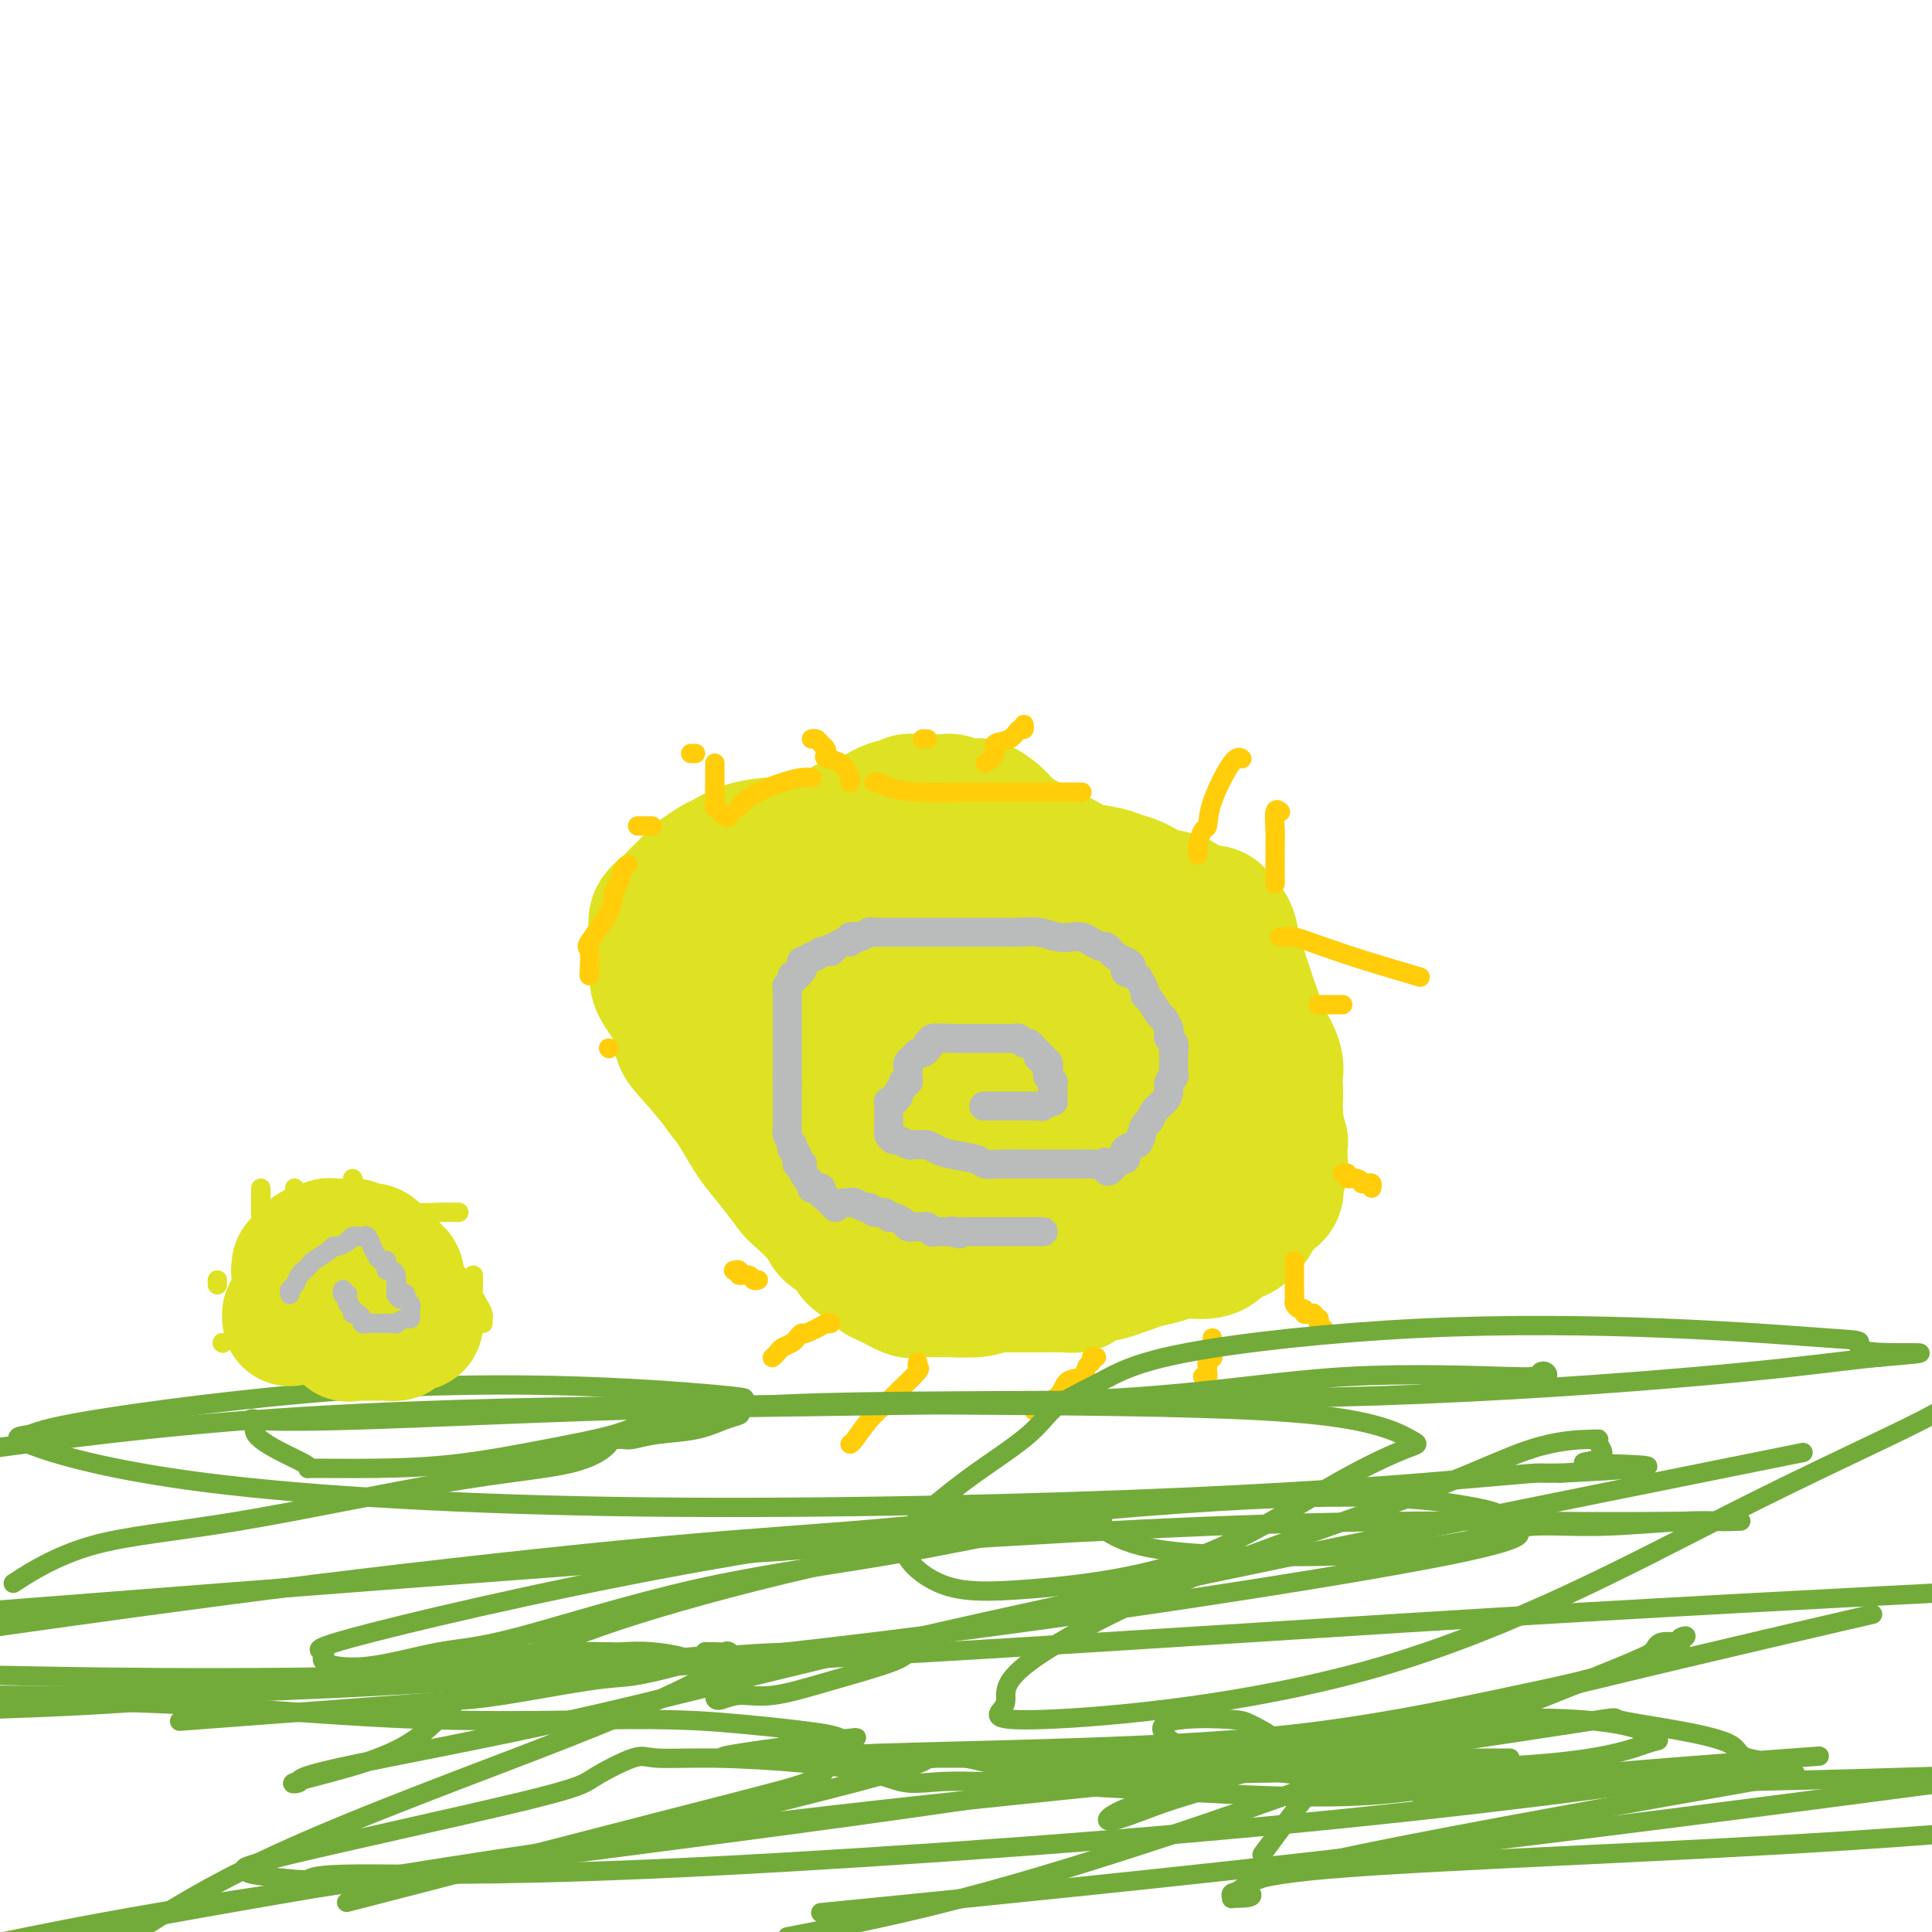 <svg viewBox='0 0 400 400' version='1.1' xmlns='http://www.w3.org/2000/svg' xmlns:xlink='http://www.w3.org/1999/xlink'><g fill='none' stroke='#DEE222' stroke-width='28' stroke-linecap='round' stroke-linejoin='round'><path d='M175,171c-0.029,0.100 -0.057,0.200 1,0c1.057,-0.200 3.200,-0.698 4,-1c0.800,-0.302 0.258,-0.406 1,-1c0.742,-0.594 2.767,-1.676 4,-2c1.233,-0.324 1.672,0.110 2,0c0.328,-0.110 0.544,-0.762 1,-1c0.456,-0.238 1.151,-0.060 2,0c0.849,0.060 1.853,0.002 3,0c1.147,-0.002 2.438,0.051 3,0c0.562,-0.051 0.394,-0.205 1,0c0.606,0.205 1.984,0.768 3,1c1.016,0.232 1.669,0.134 2,0c0.331,-0.134 0.339,-0.303 1,0c0.661,0.303 1.974,1.079 3,2c1.026,0.921 1.766,1.987 3,3c1.234,1.013 2.963,1.973 5,3c2.037,1.027 4.382,2.119 6,3c1.618,0.881 2.508,1.549 4,2c1.492,0.451 3.586,0.684 5,1c1.414,0.316 2.147,0.714 3,1c0.853,0.286 1.825,0.459 3,1c1.175,0.541 2.552,1.451 4,2c1.448,0.549 2.968,0.738 4,1c1.032,0.262 1.576,0.596 2,1c0.424,0.404 0.730,0.878 1,1c0.270,0.122 0.506,-0.108 1,0c0.494,0.108 1.247,0.554 2,1'/><path d='M249,189c4.288,1.276 2.507,-0.034 2,0c-0.507,0.034 0.259,1.412 1,2c0.741,0.588 1.455,0.387 2,1c0.545,0.613 0.920,2.040 1,3c0.080,0.960 -0.133,1.453 0,2c0.133,0.547 0.614,1.148 1,2c0.386,0.852 0.677,1.956 1,3c0.323,1.044 0.678,2.027 1,3c0.322,0.973 0.612,1.937 1,3c0.388,1.063 0.874,2.224 1,3c0.126,0.776 -0.107,1.166 0,2c0.107,0.834 0.554,2.113 1,3c0.446,0.887 0.890,1.382 1,2c0.110,0.618 -0.114,1.357 0,2c0.114,0.643 0.567,1.188 1,2c0.433,0.812 0.847,1.890 1,3c0.153,1.110 0.045,2.252 0,3c-0.045,0.748 -0.026,1.101 0,2c0.026,0.899 0.060,2.342 0,3c-0.060,0.658 -0.212,0.529 0,1c0.212,0.471 0.790,1.540 1,2c0.210,0.460 0.052,0.310 0,1c-0.052,0.690 0.003,2.219 0,3c-0.003,0.781 -0.064,0.814 0,1c0.064,0.186 0.252,0.525 0,1c-0.252,0.475 -0.945,1.086 -1,2c-0.055,0.914 0.530,2.132 0,3c-0.530,0.868 -2.173,1.387 -3,2c-0.827,0.613 -0.838,1.319 -1,2c-0.162,0.681 -0.475,1.337 -1,2c-0.525,0.663 -1.263,1.331 -2,2'/><path d='M257,255c-1.445,1.150 -1.558,0.024 -2,0c-0.442,-0.024 -1.213,1.054 -2,2c-0.787,0.946 -1.589,1.759 -3,2c-1.411,0.241 -3.432,-0.089 -5,0c-1.568,0.089 -2.684,0.599 -4,1c-1.316,0.401 -2.834,0.695 -4,1c-1.166,0.305 -1.981,0.621 -3,1c-1.019,0.379 -2.242,0.823 -4,1c-1.758,0.177 -4.053,0.089 -6,0c-1.947,-0.089 -3.548,-0.178 -5,0c-1.452,0.178 -2.756,0.622 -4,1c-1.244,0.378 -2.428,0.690 -4,1c-1.572,0.310 -3.531,0.618 -5,1c-1.469,0.382 -2.446,0.836 -4,1c-1.554,0.164 -3.684,0.037 -5,0c-1.316,-0.037 -1.819,0.016 -3,0c-1.181,-0.016 -3.039,-0.102 -4,0c-0.961,0.102 -1.024,0.390 -2,0c-0.976,-0.390 -2.865,-1.459 -4,-2c-1.135,-0.541 -1.516,-0.553 -2,-1c-0.484,-0.447 -1.072,-1.329 -2,-2c-0.928,-0.671 -2.196,-1.132 -3,-2c-0.804,-0.868 -1.145,-2.142 -2,-3c-0.855,-0.858 -2.223,-1.298 -3,-2c-0.777,-0.702 -0.964,-1.665 -2,-3c-1.036,-1.335 -2.920,-3.041 -4,-4c-1.080,-0.959 -1.356,-1.171 -2,-2c-0.644,-0.829 -1.657,-2.274 -3,-4c-1.343,-1.726 -3.015,-3.734 -4,-5c-0.985,-1.266 -1.281,-1.790 -2,-3c-0.719,-1.210 -1.859,-3.105 -3,-5'/><path d='M152,229c-4.291,-5.386 -2.519,-3.351 -3,-4c-0.481,-0.649 -3.215,-3.983 -5,-6c-1.785,-2.017 -2.622,-2.719 -3,-4c-0.378,-1.281 -0.298,-3.142 -1,-5c-0.702,-1.858 -2.188,-3.712 -3,-5c-0.812,-1.288 -0.951,-2.011 -1,-3c-0.049,-0.989 -0.006,-2.243 0,-3c0.006,-0.757 -0.023,-1.015 0,-2c0.023,-0.985 0.098,-2.695 0,-4c-0.098,-1.305 -0.369,-2.204 0,-3c0.369,-0.796 1.377,-1.488 2,-2c0.623,-0.512 0.862,-0.843 2,-2c1.138,-1.157 3.177,-3.140 4,-4c0.823,-0.860 0.430,-0.598 1,-1c0.570,-0.402 2.104,-1.467 3,-2c0.896,-0.533 1.155,-0.534 2,-1c0.845,-0.466 2.275,-1.395 4,-2c1.725,-0.605 3.746,-0.884 5,-1c1.254,-0.116 1.741,-0.070 3,0c1.259,0.070 3.290,0.162 5,0c1.710,-0.162 3.101,-0.579 4,-1c0.899,-0.421 1.308,-0.847 2,-1c0.692,-0.153 1.667,-0.034 3,0c1.333,0.034 3.026,-0.019 4,0c0.974,0.019 1.231,0.109 4,0c2.769,-0.109 8.049,-0.415 11,0c2.951,0.415 3.572,1.553 5,2c1.428,0.447 3.661,0.202 6,1c2.339,0.798 4.784,2.638 7,4c2.216,1.362 4.205,2.246 6,3c1.795,0.754 3.398,1.377 5,2'/><path d='M224,185c5.231,2.261 3.808,1.915 4,2c0.192,0.085 1.998,0.603 3,1c1.002,0.397 1.199,0.673 2,1c0.801,0.327 2.207,0.705 3,1c0.793,0.295 0.974,0.505 2,1c1.026,0.495 2.896,1.273 4,2c1.104,0.727 1.441,1.403 2,2c0.559,0.597 1.341,1.116 2,2c0.659,0.884 1.196,2.134 2,3c0.804,0.866 1.877,1.348 3,2c1.123,0.652 2.298,1.476 3,2c0.702,0.524 0.933,0.749 1,1c0.067,0.251 -0.029,0.527 0,1c0.029,0.473 0.183,1.144 1,2c0.817,0.856 2.296,1.896 3,3c0.704,1.104 0.634,2.273 1,3c0.366,0.727 1.170,1.011 2,2c0.830,0.989 1.687,2.684 2,4c0.313,1.316 0.084,2.252 0,3c-0.084,0.748 -0.021,1.306 0,2c0.021,0.694 -0.000,1.523 0,2c0.000,0.477 0.021,0.603 0,1c-0.021,0.397 -0.084,1.065 0,2c0.084,0.935 0.314,2.136 0,3c-0.314,0.864 -1.171,1.389 -2,2c-0.829,0.611 -1.628,1.307 -2,2c-0.372,0.693 -0.315,1.382 -1,2c-0.685,0.618 -2.111,1.166 -3,2c-0.889,0.834 -1.239,1.955 -2,3c-0.761,1.045 -1.932,2.013 -3,3c-1.068,0.987 -2.034,1.994 -3,3'/><path d='M248,250c-2.898,2.804 -2.141,1.314 -2,1c0.141,-0.314 -0.332,0.550 -1,1c-0.668,0.450 -1.531,0.488 -2,1c-0.469,0.512 -0.544,1.499 -1,2c-0.456,0.501 -1.291,0.514 -2,1c-0.709,0.486 -1.290,1.443 -2,2c-0.710,0.557 -1.547,0.712 -2,1c-0.453,0.288 -0.521,0.707 -1,1c-0.479,0.293 -1.370,0.461 -2,1c-0.630,0.539 -1.000,1.451 -2,2c-1.000,0.549 -2.629,0.736 -4,1c-1.371,0.264 -2.485,0.607 -3,1c-0.515,0.393 -0.433,0.837 -1,1c-0.567,0.163 -1.783,0.044 -3,0c-1.217,-0.044 -2.435,-0.012 -4,0c-1.565,0.012 -3.476,0.004 -5,0c-1.524,-0.004 -2.661,-0.004 -4,0c-1.339,0.004 -2.879,0.013 -4,0c-1.121,-0.013 -1.822,-0.047 -3,0c-1.178,0.047 -2.832,0.173 -4,0c-1.168,-0.173 -1.850,-0.647 -3,-1c-1.150,-0.353 -2.767,-0.585 -4,-1c-1.233,-0.415 -2.082,-1.014 -3,-2c-0.918,-0.986 -1.904,-2.360 -3,-3c-1.096,-0.640 -2.304,-0.545 -3,-1c-0.696,-0.455 -0.882,-1.459 -1,-2c-0.118,-0.541 -0.167,-0.620 -1,-1c-0.833,-0.380 -2.450,-1.061 -3,-2c-0.550,-0.939 -0.033,-2.138 0,-3c0.033,-0.862 -0.419,-1.389 -1,-2c-0.581,-0.611 -1.290,-1.305 -2,-2'/><path d='M172,246c-1.380,-2.611 -0.830,-3.140 -1,-4c-0.170,-0.860 -1.061,-2.053 -2,-3c-0.939,-0.947 -1.927,-1.650 -3,-3c-1.073,-1.350 -2.231,-3.346 -3,-5c-0.769,-1.654 -1.147,-2.964 -2,-4c-0.853,-1.036 -2.179,-1.796 -3,-3c-0.821,-1.204 -1.137,-2.850 -2,-4c-0.863,-1.150 -2.273,-1.804 -3,-3c-0.727,-1.196 -0.769,-2.935 -1,-4c-0.231,-1.065 -0.650,-1.455 -1,-2c-0.350,-0.545 -0.633,-1.244 -1,-2c-0.367,-0.756 -0.820,-1.569 -1,-2c-0.180,-0.431 -0.088,-0.479 0,-1c0.088,-0.521 0.170,-1.515 0,-2c-0.170,-0.485 -0.593,-0.459 0,-1c0.593,-0.541 2.203,-1.647 3,-2c0.797,-0.353 0.783,0.049 1,0c0.217,-0.049 0.666,-0.549 1,-1c0.334,-0.451 0.551,-0.853 1,-1c0.449,-0.147 1.128,-0.039 2,0c0.872,0.039 1.937,0.011 3,0c1.063,-0.011 2.124,-0.003 3,0c0.876,0.003 1.567,0.000 2,0c0.433,-0.000 0.609,0.002 1,0c0.391,-0.002 0.997,-0.007 2,0c1.003,0.007 2.404,0.026 3,0c0.596,-0.026 0.389,-0.098 2,0c1.611,0.098 5.040,0.367 7,1c1.960,0.633 2.451,1.632 3,2c0.549,0.368 1.157,0.105 2,0c0.843,-0.105 1.922,-0.053 3,0'/><path d='M188,202c5.354,0.458 2.240,0.101 2,0c-0.240,-0.101 2.393,0.052 4,0c1.607,-0.052 2.189,-0.311 4,0c1.811,0.311 4.850,1.192 7,2c2.150,0.808 3.411,1.543 6,2c2.589,0.457 6.505,0.634 9,1c2.495,0.366 3.567,0.919 4,1c0.433,0.081 0.227,-0.311 1,0c0.773,0.311 2.525,1.326 4,2c1.475,0.674 2.671,1.007 4,1c1.329,-0.007 2.790,-0.354 4,0c1.210,0.354 2.171,1.408 3,2c0.829,0.592 1.528,0.723 2,1c0.472,0.277 0.717,0.699 1,1c0.283,0.301 0.604,0.480 1,1c0.396,0.520 0.865,1.379 1,2c0.135,0.621 -0.065,1.003 0,2c0.065,0.997 0.397,2.610 0,4c-0.397,1.390 -1.521,2.558 -2,3c-0.479,0.442 -0.311,0.160 -1,1c-0.689,0.840 -2.234,2.802 -3,4c-0.766,1.198 -0.754,1.630 -1,2c-0.246,0.370 -0.751,0.676 -1,1c-0.249,0.324 -0.241,0.665 -1,1c-0.759,0.335 -2.284,0.664 -3,1c-0.716,0.336 -0.621,0.678 -1,1c-0.379,0.322 -1.231,0.622 -2,1c-0.769,0.378 -1.453,0.833 -2,1c-0.547,0.167 -0.955,0.045 -2,0c-1.045,-0.045 -2.727,-0.013 -4,0c-1.273,0.013 -2.136,0.006 -3,0'/><path d='M219,240c-3.742,0.775 -4.098,0.211 -5,0c-0.902,-0.211 -2.349,-0.071 -4,0c-1.651,0.071 -3.505,0.071 -5,0c-1.495,-0.071 -2.631,-0.215 -4,0c-1.369,0.215 -2.972,0.788 -4,1c-1.028,0.212 -1.483,0.061 -2,0c-0.517,-0.061 -1.097,-0.033 -2,0c-0.903,0.033 -2.129,0.070 -3,0c-0.871,-0.070 -1.386,-0.247 -2,-1c-0.614,-0.753 -1.326,-2.083 -2,-3c-0.674,-0.917 -1.309,-1.423 -2,-2c-0.691,-0.577 -1.438,-1.227 -2,-2c-0.562,-0.773 -0.939,-1.671 -1,-2c-0.061,-0.329 0.195,-0.089 0,-1c-0.195,-0.911 -0.840,-2.972 -1,-4c-0.160,-1.028 0.165,-1.024 0,-2c-0.165,-0.976 -0.819,-2.934 -1,-4c-0.181,-1.066 0.110,-1.240 0,-2c-0.110,-0.760 -0.622,-2.104 -1,-3c-0.378,-0.896 -0.624,-1.343 -1,-2c-0.376,-0.657 -0.883,-1.523 -1,-2c-0.117,-0.477 0.155,-0.565 0,-1c-0.155,-0.435 -0.739,-1.215 0,-2c0.739,-0.785 2.799,-1.573 4,-2c1.201,-0.427 1.544,-0.493 2,-1c0.456,-0.507 1.027,-1.456 2,-2c0.973,-0.544 2.349,-0.682 3,-1c0.651,-0.318 0.577,-0.817 1,-1c0.423,-0.183 1.345,-0.049 3,0c1.655,0.049 4.044,0.014 6,0c1.956,-0.014 3.478,-0.007 5,0'/><path d='M202,201c2.893,0.068 2.624,0.739 3,1c0.376,0.261 1.396,0.114 2,0c0.604,-0.114 0.791,-0.193 1,0c0.209,0.193 0.440,0.660 1,1c0.560,0.340 1.448,0.555 2,1c0.552,0.445 0.767,1.121 1,2c0.233,0.879 0.483,1.962 1,4c0.517,2.038 1.301,5.033 2,7c0.699,1.967 1.312,2.908 2,4c0.688,1.092 1.451,2.335 2,3c0.549,0.665 0.883,0.751 1,1c0.117,0.249 0.018,0.660 0,1c-0.018,0.340 0.044,0.610 0,1c-0.044,0.390 -0.194,0.901 0,1c0.194,0.099 0.733,-0.214 1,0c0.267,0.214 0.261,0.955 0,1c-0.261,0.045 -0.776,-0.607 -1,-1c-0.224,-0.393 -0.157,-0.527 -1,-1c-0.843,-0.473 -2.598,-1.286 -4,-2c-1.402,-0.714 -2.453,-1.329 -4,-2c-1.547,-0.671 -3.589,-1.399 -6,-2c-2.411,-0.601 -5.189,-1.074 -8,-2c-2.811,-0.926 -5.654,-2.303 -8,-3c-2.346,-0.697 -4.196,-0.713 -5,-1c-0.804,-0.287 -0.563,-0.847 -1,-1c-0.437,-0.153 -1.554,0.099 -2,0c-0.446,-0.099 -0.223,-0.550 0,-1'/><path d='M181,213c-6.260,-2.326 -2.409,-1.142 -1,-1c1.409,0.142 0.377,-0.759 0,-1c-0.377,-0.241 -0.098,0.178 0,0c0.098,-0.178 0.015,-0.952 0,-2c-0.015,-1.048 0.038,-2.371 1,-3c0.962,-0.629 2.834,-0.564 4,-1c1.166,-0.436 1.625,-1.372 2,-2c0.375,-0.628 0.665,-0.947 1,-1c0.335,-0.053 0.716,0.158 1,0c0.284,-0.158 0.471,-0.687 1,-1c0.529,-0.313 1.399,-0.409 2,-1c0.601,-0.591 0.934,-1.675 1,-2c0.066,-0.325 -0.134,0.109 0,0c0.134,-0.109 0.602,-0.761 1,-1c0.398,-0.239 0.726,-0.064 1,0c0.274,0.064 0.492,0.017 1,0c0.508,-0.017 1.304,-0.004 2,0c0.696,0.004 1.291,-0.000 2,0c0.709,0.000 1.531,0.006 2,0c0.469,-0.006 0.584,-0.022 1,0c0.416,0.022 1.135,0.082 2,0c0.865,-0.082 1.878,-0.305 3,0c1.122,0.305 2.353,1.139 3,2c0.647,0.861 0.708,1.749 1,2c0.292,0.251 0.813,-0.137 1,0c0.187,0.137 0.041,0.797 0,1c-0.041,0.203 0.025,-0.051 0,0c-0.025,0.051 -0.141,0.405 0,1c0.141,0.595 0.538,1.429 0,2c-0.538,0.571 -2.011,0.877 -4,1c-1.989,0.123 -4.495,0.061 -7,0'/><path d='M202,206c-3.307,0.125 -6.075,-0.061 -9,0c-2.925,0.061 -6.008,0.370 -9,0c-2.992,-0.370 -5.894,-1.420 -8,-2c-2.106,-0.580 -3.414,-0.691 -5,-1c-1.586,-0.309 -3.448,-0.815 -5,-1c-1.552,-0.185 -2.793,-0.050 -4,0c-1.207,0.050 -2.379,0.014 -3,0c-0.621,-0.014 -0.692,-0.005 -1,0c-0.308,0.005 -0.852,0.005 -1,0c-0.148,-0.005 0.100,-0.016 0,0c-0.100,0.016 -0.549,0.060 -1,0c-0.451,-0.060 -0.906,-0.224 -1,0c-0.094,0.224 0.171,0.834 0,1c-0.171,0.166 -0.778,-0.114 -1,0c-0.222,0.114 -0.060,0.621 0,1c0.060,0.379 0.019,0.629 0,1c-0.019,0.371 -0.015,0.862 0,1c0.015,0.138 0.042,-0.077 0,0c-0.042,0.077 -0.151,0.445 0,1c0.151,0.555 0.562,1.298 1,2c0.438,0.702 0.902,1.365 1,2c0.098,0.635 -0.170,1.242 0,2c0.170,0.758 0.776,1.666 1,2c0.224,0.334 0.064,0.096 0,0c-0.064,-0.096 -0.032,-0.048 0,0'/></g>
<g fill='none' stroke='#BABBBB' stroke-width='6' stroke-linecap='round' stroke-linejoin='round'><path d='M173,250c-0.726,-0.762 -1.452,-1.524 -2,-2c-0.548,-0.476 -0.917,-0.667 -1,-1c-0.083,-0.333 0.118,-0.809 0,-1c-0.118,-0.191 -0.557,-0.096 -1,0c-0.443,0.096 -0.889,0.194 -1,0c-0.111,-0.194 0.115,-0.679 0,-1c-0.115,-0.321 -0.571,-0.476 -1,-1c-0.429,-0.524 -0.832,-1.415 -1,-2c-0.168,-0.585 -0.101,-0.863 0,-1c0.101,-0.137 0.237,-0.132 0,0c-0.237,0.132 -0.847,0.391 -1,0c-0.153,-0.391 0.151,-1.432 0,-2c-0.151,-0.568 -0.759,-0.663 -1,-1c-0.241,-0.337 -0.117,-0.918 0,-1c0.117,-0.082 0.228,0.333 0,0c-0.228,-0.333 -0.793,-1.416 -1,-2c-0.207,-0.584 -0.055,-0.670 0,-1c0.055,-0.330 0.015,-0.903 0,-1c-0.015,-0.097 -0.004,0.283 0,0c0.004,-0.283 0.001,-1.228 0,-2c-0.001,-0.772 -0.000,-1.372 0,-2c0.000,-0.628 0.000,-1.284 0,-2c-0.000,-0.716 -0.000,-1.490 0,-2c0.000,-0.510 0.000,-0.755 0,-1'/><path d='M163,224c-0.155,-2.340 -0.041,-1.189 0,-1c0.041,0.189 0.011,-0.583 0,-1c-0.011,-0.417 -0.003,-0.480 0,-1c0.003,-0.520 0.001,-1.498 0,-2c-0.001,-0.502 -0.000,-0.529 0,-1c0.000,-0.471 0.000,-1.387 0,-2c-0.000,-0.613 -0.000,-0.924 0,-1c0.000,-0.076 0.000,0.082 0,0c-0.000,-0.082 0.000,-0.403 0,-1c-0.000,-0.597 -0.000,-1.469 0,-2c0.000,-0.531 0.000,-0.720 0,-1c-0.000,-0.280 -0.000,-0.653 0,-1c0.000,-0.347 0.000,-0.670 0,-1c-0.000,-0.330 -0.001,-0.666 0,-1c0.001,-0.334 0.004,-0.667 0,-1c-0.004,-0.333 -0.016,-0.667 0,-1c0.016,-0.333 0.061,-0.664 0,-1c-0.061,-0.336 -0.228,-0.678 0,-1c0.228,-0.322 0.849,-0.625 1,-1c0.151,-0.375 -0.170,-0.821 0,-1c0.170,-0.179 0.829,-0.090 1,0c0.171,0.090 -0.147,0.183 0,0c0.147,-0.183 0.760,-0.642 1,-1c0.240,-0.358 0.106,-0.617 0,-1c-0.106,-0.383 -0.183,-0.891 0,-1c0.183,-0.109 0.626,0.181 1,0c0.374,-0.181 0.677,-0.832 1,-1c0.323,-0.168 0.664,0.147 1,0c0.336,-0.147 0.667,-0.756 1,-1c0.333,-0.244 0.666,-0.122 1,0'/><path d='M171,197c1.431,-1.349 1.010,-0.222 1,0c-0.010,0.222 0.393,-0.463 1,-1c0.607,-0.537 1.418,-0.928 2,-1c0.582,-0.072 0.934,0.173 1,0c0.066,-0.173 -0.156,-0.764 0,-1c0.156,-0.236 0.689,-0.116 1,0c0.311,0.116 0.401,0.227 1,0c0.599,-0.227 1.707,-0.793 2,-1c0.293,-0.207 -0.231,-0.055 0,0c0.231,0.055 1.216,0.015 2,0c0.784,-0.015 1.366,-0.004 2,0c0.634,0.004 1.318,0.001 2,0c0.682,-0.001 1.361,-0.000 2,0c0.639,0.000 1.236,0.000 2,0c0.764,-0.000 1.693,0.000 3,0c1.307,-0.000 2.993,-0.000 4,0c1.007,0.000 1.336,0.000 2,0c0.664,-0.000 1.664,-0.001 3,0c1.336,0.001 3.008,0.004 4,0c0.992,-0.004 1.305,-0.015 2,0c0.695,0.015 1.772,0.056 3,0c1.228,-0.056 2.608,-0.208 4,0c1.392,0.208 2.796,0.778 4,1c1.204,0.222 2.206,0.097 3,0c0.794,-0.097 1.379,-0.167 2,0c0.621,0.167 1.279,0.569 2,1c0.721,0.431 1.505,0.889 2,1c0.495,0.111 0.700,-0.125 1,0c0.300,0.125 0.696,0.611 1,1c0.304,0.389 0.515,0.683 1,1c0.485,0.317 1.242,0.659 2,1'/><path d='M233,199c2.675,1.329 0.362,1.652 0,2c-0.362,0.348 1.225,0.721 2,1c0.775,0.279 0.736,0.464 1,1c0.264,0.536 0.830,1.424 1,2c0.170,0.576 -0.056,0.841 0,1c0.056,0.159 0.393,0.214 1,1c0.607,0.786 1.482,2.305 2,3c0.518,0.695 0.678,0.566 1,1c0.322,0.434 0.804,1.429 1,2c0.196,0.571 0.105,0.717 0,1c-0.105,0.283 -0.224,0.702 0,1c0.224,0.298 0.792,0.474 1,1c0.208,0.526 0.055,1.401 0,2c-0.055,0.599 -0.014,0.920 0,1c0.014,0.080 -0.000,-0.081 0,0c0.000,0.081 0.015,0.406 0,1c-0.015,0.594 -0.058,1.458 0,2c0.058,0.542 0.219,0.764 0,1c-0.219,0.236 -0.818,0.487 -1,1c-0.182,0.513 0.054,1.287 0,2c-0.054,0.713 -0.396,1.364 -1,2c-0.604,0.636 -1.470,1.255 -2,2c-0.530,0.745 -0.724,1.614 -1,2c-0.276,0.386 -0.634,0.288 -1,1c-0.366,0.712 -0.738,2.233 -1,3c-0.262,0.767 -0.413,0.779 -1,1c-0.587,0.221 -1.610,0.650 -2,1c-0.390,0.350 -0.146,0.619 0,1c0.146,0.381 0.193,0.872 0,1c-0.193,0.128 -0.627,-0.106 -1,0c-0.373,0.106 -0.687,0.553 -1,1'/><path d='M231,241c-2.273,2.939 -1.955,0.788 -2,0c-0.045,-0.788 -0.451,-0.211 -1,0c-0.549,0.211 -1.240,0.057 -2,0c-0.760,-0.057 -1.588,-0.015 -2,0c-0.412,0.015 -0.406,0.004 -1,0c-0.594,-0.004 -1.788,-0.000 -3,0c-1.212,0.000 -2.443,-0.003 -4,0c-1.557,0.003 -3.439,0.012 -5,0c-1.561,-0.012 -2.802,-0.044 -4,0c-1.198,0.044 -2.352,0.166 -3,0c-0.648,-0.166 -0.789,-0.619 -2,-1c-1.211,-0.381 -3.490,-0.691 -5,-1c-1.510,-0.309 -2.250,-0.619 -3,-1c-0.750,-0.381 -1.509,-0.833 -2,-1c-0.491,-0.167 -0.713,-0.049 -1,0c-0.287,0.049 -0.640,0.028 -1,0c-0.360,-0.028 -0.727,-0.063 -1,0c-0.273,0.063 -0.451,0.224 -1,0c-0.549,-0.224 -1.468,-0.833 -2,-1c-0.532,-0.167 -0.679,0.110 -1,0c-0.321,-0.110 -0.818,-0.606 -1,-1c-0.182,-0.394 -0.048,-0.686 0,-1c0.048,-0.314 0.012,-0.648 0,-1c-0.012,-0.352 -0.000,-0.720 0,-1c0.000,-0.280 -0.011,-0.470 0,-1c0.011,-0.530 0.044,-1.400 0,-2c-0.044,-0.600 -0.166,-0.931 0,-1c0.166,-0.069 0.619,0.123 1,0c0.381,-0.123 0.691,-0.562 1,-1'/><path d='M186,227c0.244,-1.111 -0.145,-0.889 0,-1c0.145,-0.111 0.823,-0.554 1,-1c0.177,-0.446 -0.149,-0.893 0,-1c0.149,-0.107 0.771,0.126 1,0c0.229,-0.126 0.065,-0.612 0,-1c-0.065,-0.388 -0.032,-0.677 0,-1c0.032,-0.323 0.064,-0.679 0,-1c-0.064,-0.321 -0.225,-0.607 0,-1c0.225,-0.393 0.835,-0.893 1,-1c0.165,-0.107 -0.115,0.177 0,0c0.115,-0.177 0.624,-0.817 1,-1c0.376,-0.183 0.619,0.091 1,0c0.381,-0.091 0.901,-0.546 1,-1c0.099,-0.454 -0.223,-0.906 0,-1c0.223,-0.094 0.991,0.171 1,0c0.009,-0.171 -0.740,-0.778 0,-1c0.740,-0.222 2.971,-0.060 4,0c1.029,0.060 0.856,0.016 1,0c0.144,-0.016 0.604,-0.004 1,0c0.396,0.004 0.730,0.001 1,0c0.270,-0.001 0.478,-0.000 1,0c0.522,0.000 1.358,0.000 2,0c0.642,-0.000 1.089,-0.001 2,0c0.911,0.001 2.286,0.004 3,0c0.714,-0.004 0.769,-0.016 1,0c0.231,0.016 0.639,0.060 1,0c0.361,-0.060 0.674,-0.223 1,0c0.326,0.223 0.665,0.833 1,1c0.335,0.167 0.667,-0.109 1,0c0.333,0.109 0.667,0.603 1,1c0.333,0.397 0.667,0.699 1,1'/><path d='M215,218c0.554,0.709 -0.062,0.981 0,1c0.062,0.019 0.800,-0.217 1,0c0.200,0.217 -0.139,0.885 0,1c0.139,0.115 0.755,-0.324 1,0c0.245,0.324 0.118,1.410 0,2c-0.118,0.590 -0.228,0.683 0,1c0.228,0.317 0.793,0.858 1,1c0.207,0.142 0.055,-0.116 0,0c-0.055,0.116 -0.014,0.606 0,1c0.014,0.394 0.001,0.693 0,1c-0.001,0.307 0.011,0.622 0,1c-0.011,0.378 -0.044,0.819 0,1c0.044,0.181 0.166,0.101 0,0c-0.166,-0.101 -0.621,-0.223 -1,0c-0.379,0.223 -0.682,0.792 -1,1c-0.318,0.208 -0.652,0.056 -1,0c-0.348,-0.056 -0.709,-0.015 -1,0c-0.291,0.015 -0.511,0.004 -1,0c-0.489,-0.004 -1.245,-0.001 -2,0c-0.755,0.001 -1.508,0.000 -2,0c-0.492,-0.000 -0.723,-0.000 -1,0c-0.277,0.000 -0.600,0.000 -1,0c-0.400,-0.000 -0.877,-0.000 -1,0c-0.123,0.000 0.108,0.000 0,0c-0.108,-0.000 -0.554,-0.000 -1,0'/><path d='M205,229c-1.933,0.000 -1.267,-0.000 -1,0c0.267,0.000 0.133,0.000 0,0'/><path d='M175,249c-0.097,-0.009 -0.195,-0.018 0,0c0.195,0.018 0.681,0.061 1,0c0.319,-0.061 0.470,-0.228 1,0c0.530,0.228 1.437,0.850 2,1c0.563,0.150 0.780,-0.171 1,0c0.220,0.171 0.444,0.833 1,1c0.556,0.167 1.445,-0.162 2,0c0.555,0.162 0.778,0.814 1,1c0.222,0.186 0.445,-0.093 1,0c0.555,0.093 1.444,0.560 2,1c0.556,0.440 0.780,0.854 1,1c0.220,0.146 0.436,0.025 1,0c0.564,-0.025 1.475,0.046 2,0c0.525,-0.046 0.666,-0.208 1,0c0.334,0.208 0.863,0.788 1,1c0.137,0.212 -0.118,0.057 0,0c0.118,-0.057 0.609,-0.015 1,0c0.391,0.015 0.682,0.004 1,0c0.318,-0.004 0.662,-0.001 1,0c0.338,0.001 0.669,0.001 1,0'/><path d='M197,255c3.355,0.928 0.744,0.249 0,0c-0.744,-0.249 0.379,-0.067 1,0c0.621,0.067 0.739,0.018 1,0c0.261,-0.018 0.664,-0.005 1,0c0.336,0.005 0.606,0.001 1,0c0.394,-0.001 0.913,-0.000 1,0c0.087,0.000 -0.257,0.000 0,0c0.257,-0.000 1.115,-0.000 2,0c0.885,0.000 1.795,0.000 2,0c0.205,-0.000 -0.296,-0.000 0,0c0.296,0.000 1.389,0.000 2,0c0.611,-0.000 0.741,-0.000 1,0c0.259,0.000 0.647,0.000 1,0c0.353,-0.000 0.672,-0.000 1,0c0.328,0.000 0.666,0.000 1,0c0.334,-0.000 0.664,-0.000 1,0c0.336,0.000 0.678,0.000 1,0c0.322,-0.000 0.625,-0.000 1,0c0.375,0.000 0.821,0.000 1,0c0.179,-0.000 0.089,-0.000 0,0'/></g>
<g fill='none' stroke='#FFCD0A' stroke-width='4' stroke-linecap='round' stroke-linejoin='round'><path d='M126,217c0.000,0.000 0.100,0.100 0.1,0.1'/><path d='M122,202c-0.031,0.010 -0.062,0.021 0,-1c0.062,-1.021 0.216,-3.073 0,-4c-0.216,-0.927 -0.801,-0.728 0,-2c0.801,-1.272 2.989,-4.015 4,-6c1.011,-1.985 0.846,-3.211 1,-4c0.154,-0.789 0.629,-1.139 1,-2c0.371,-0.861 0.638,-2.232 1,-3c0.362,-0.768 0.818,-0.934 1,-1c0.182,-0.066 0.091,-0.033 0,0'/><path d='M135,171c-0.339,0.000 -0.679,0.000 -1,0c-0.321,0.000 -0.625,0.000 -1,0c-0.375,-0.000 -0.821,0.000 -1,0c-0.179,0.000 -0.089,0.000 0,0'/><path d='M153,167c-0.055,0.067 -0.111,0.133 0,0c0.111,-0.133 0.387,-0.467 1,-1c0.613,-0.533 1.562,-1.267 3,-2c1.438,-0.733 3.365,-1.464 5,-2c1.635,-0.536 2.979,-0.875 4,-1c1.021,-0.125 1.720,-0.036 2,0c0.280,0.036 0.140,0.018 0,0'/><path d='M144,156c-0.417,0.000 -0.833,0.000 -1,0c-0.167,0.000 -0.083,0.000 0,0'/><path d='M176,162c0.136,-0.107 0.272,-0.214 0,-1c-0.272,-0.786 -0.952,-2.252 -2,-3c-1.048,-0.748 -2.466,-0.779 -3,-1c-0.534,-0.221 -0.185,-0.634 0,-1c0.185,-0.366 0.207,-0.687 0,-1c-0.207,-0.313 -0.643,-0.620 -1,-1c-0.357,-0.380 -0.635,-0.833 -1,-1c-0.365,-0.167 -0.819,-0.048 -1,0c-0.181,0.048 -0.091,0.024 0,0'/><path d='M148,158c0.000,0.753 0.001,1.506 0,2c-0.001,0.494 -0.002,0.729 0,1c0.002,0.271 0.007,0.578 0,1c-0.007,0.422 -0.026,0.961 0,2c0.026,1.039 0.098,2.580 0,3c-0.098,0.420 -0.367,-0.279 0,0c0.367,0.279 1.368,1.537 2,2c0.632,0.463 0.895,0.132 1,0c0.105,-0.132 0.053,-0.066 0,0'/><path d='M204,158c0.922,-0.632 1.844,-1.265 2,-2c0.156,-0.735 -0.456,-1.574 0,-2c0.456,-0.426 1.978,-0.440 3,-1c1.022,-0.560 1.542,-1.666 2,-2c0.458,-0.334 0.854,0.102 1,0c0.146,-0.102 0.042,-0.744 0,-1c-0.042,-0.256 -0.021,-0.128 0,0'/><path d='M224,164c-0.726,-0.000 -1.452,-0.000 -2,0c-0.548,0.000 -0.918,0.001 -2,0c-1.082,-0.001 -2.878,-0.003 -5,0c-2.122,0.003 -4.571,0.011 -7,0c-2.429,-0.011 -4.837,-0.041 -8,0c-3.163,0.041 -7.082,0.155 -10,0c-2.918,-0.155 -4.834,-0.578 -6,-1c-1.166,-0.422 -1.583,-0.845 -2,-1c-0.417,-0.155 -0.833,-0.044 -1,0c-0.167,0.044 -0.083,0.022 0,0'/><path d='M192,153c-0.417,0.000 -0.833,0.000 -1,0c-0.167,0.000 -0.083,0.000 0,0'/><path d='M248,177c0.022,-0.399 0.045,-0.797 0,-1c-0.045,-0.203 -0.157,-0.209 0,-1c0.157,-0.791 0.582,-2.366 1,-3c0.418,-0.634 0.830,-0.327 1,-1c0.170,-0.673 0.097,-2.325 1,-5c0.903,-2.675 2.782,-6.374 4,-8c1.218,-1.626 1.777,-1.179 2,-1c0.223,0.179 0.112,0.089 0,0'/><path d='M265,194c0.326,0.043 0.653,0.085 1,0c0.347,-0.085 0.715,-0.299 2,0c1.285,0.299 3.489,1.111 6,2c2.511,0.889 5.330,1.855 9,3c3.670,1.145 8.191,2.470 10,3c1.809,0.530 0.904,0.265 0,0'/><path d='M273,208c-0.089,0.000 -0.177,0.000 0,0c0.177,0.000 0.621,-0.000 1,0c0.379,0.000 0.694,0.000 1,0c0.306,0.000 0.604,-0.000 1,0c0.396,0.000 0.890,0.000 1,0c0.110,-0.000 -0.163,0.000 0,0c0.163,0.000 0.761,0.000 1,0c0.239,0.000 0.120,0.000 0,0'/><path d='M264,183c-0.001,-0.045 -0.001,-0.090 0,-1c0.001,-0.910 0.004,-2.685 0,-4c-0.004,-1.315 -0.015,-2.170 0,-3c0.015,-0.830 0.056,-1.635 0,-3c-0.056,-1.365 -0.207,-3.291 0,-4c0.207,-0.709 0.774,-0.203 1,0c0.226,0.203 0.113,0.101 0,0'/><path d='M278,243c0.475,-0.121 0.950,-0.243 1,0c0.050,0.243 -0.323,0.850 0,1c0.323,0.150 1.344,-0.157 2,0c0.656,0.157 0.946,0.778 1,1c0.054,0.222 -0.129,0.046 0,0c0.129,-0.046 0.571,0.039 1,0c0.429,-0.039 0.846,-0.203 1,0c0.154,0.203 0.044,0.772 0,1c-0.044,0.228 -0.022,0.114 0,0'/><path d='M268,261c0.002,0.447 0.003,0.894 0,2c-0.003,1.106 -0.011,2.870 0,4c0.011,1.130 0.041,1.627 0,2c-0.041,0.373 -0.152,0.622 0,1c0.152,0.378 0.567,0.886 1,1c0.433,0.114 0.886,-0.167 1,0c0.114,0.167 -0.109,0.781 0,1c0.109,0.219 0.551,0.044 1,0c0.449,-0.044 0.904,0.044 1,0c0.096,-0.044 -0.167,-0.218 0,0c0.167,0.218 0.763,0.829 1,1c0.237,0.171 0.115,-0.099 0,0c-0.115,0.099 -0.223,0.565 0,1c0.223,0.435 0.778,0.839 1,1c0.222,0.161 0.111,0.081 0,0'/><path d='M251,277c-0.002,0.372 -0.004,0.744 0,1c0.004,0.256 0.015,0.397 0,1c-0.015,0.603 -0.057,1.667 0,2c0.057,0.333 0.212,-0.065 0,0c-0.212,0.065 -0.793,0.592 -1,1c-0.207,0.408 -0.042,0.698 0,1c0.042,0.302 -0.040,0.617 0,1c0.040,0.383 0.203,0.834 0,1c-0.203,0.166 -0.772,0.047 -1,0c-0.228,-0.047 -0.114,-0.024 0,0'/><path d='M227,281c-0.451,-0.098 -0.902,-0.197 -1,0c-0.098,0.197 0.156,0.689 0,1c-0.156,0.311 -0.721,0.440 -1,1c-0.279,0.560 -0.271,1.551 -1,2c-0.729,0.449 -2.195,0.355 -3,1c-0.805,0.645 -0.948,2.029 -2,3c-1.052,0.971 -3.014,1.531 -4,2c-0.986,0.469 -0.996,0.848 -1,1c-0.004,0.152 -0.002,0.076 0,0'/><path d='M190,282c-0.102,0.411 -0.204,0.821 0,1c0.204,0.179 0.713,0.125 0,1c-0.713,0.875 -2.650,2.679 -4,4c-1.350,1.321 -2.113,2.158 -3,3c-0.887,0.842 -1.898,1.690 -3,3c-1.102,1.310 -2.297,3.084 -3,4c-0.703,0.916 -0.915,0.976 -1,1c-0.085,0.024 -0.042,0.012 0,0'/><path d='M172,274c-0.538,0.062 -1.076,0.125 -1,0c0.076,-0.125 0.764,-0.437 0,0c-0.764,0.437 -2.982,1.623 -4,2c-1.018,0.377 -0.836,-0.054 -1,0c-0.164,0.054 -0.675,0.593 -1,1c-0.325,0.407 -0.466,0.684 -1,1c-0.534,0.316 -1.463,0.672 -2,1c-0.537,0.328 -0.683,0.627 -1,1c-0.317,0.373 -0.805,0.821 -1,1c-0.195,0.179 -0.098,0.090 0,0'/><path d='M157,265c-0.372,0.121 -0.744,0.243 -1,0c-0.256,-0.243 -0.394,-0.850 -1,-1c-0.606,-0.150 -1.678,0.156 -2,0c-0.322,-0.156 0.106,-0.773 0,-1c-0.106,-0.227 -0.744,-0.065 -1,0c-0.256,0.065 -0.128,0.032 0,0'/></g>
<g fill='none' stroke='#73AB3A' stroke-width='4' stroke-linecap='round' stroke-linejoin='round'><path d='M319,284c0.317,-0.115 0.635,-0.231 1,0c0.365,0.231 0.778,0.807 0,1c-0.778,0.193 -2.746,0.002 -3,0c-0.254,-0.002 1.206,0.183 -5,0c-6.206,-0.183 -20.077,-0.735 -33,0c-12.923,0.735 -24.898,2.758 -41,4c-16.102,1.242 -36.330,1.704 -55,2c-18.670,0.296 -35.782,0.427 -55,1c-19.218,0.573 -40.542,1.589 -54,2c-13.458,0.411 -19.050,0.218 -21,0c-1.950,-0.218 -0.258,-0.461 0,0c0.258,0.461 -0.917,1.626 0,3c0.917,1.374 3.928,2.957 6,4c2.072,1.043 3.206,1.546 4,2c0.794,0.454 1.248,0.859 1,1c-0.248,0.141 -1.197,0.018 1,0c2.197,-0.018 7.541,0.067 13,0c5.459,-0.067 11.033,-0.287 17,-1c5.967,-0.713 12.328,-1.918 18,-3c5.672,-1.082 10.655,-2.042 14,-3c3.345,-0.958 5.050,-1.915 9,-3c3.950,-1.085 10.144,-2.297 21,-3c10.856,-0.703 26.373,-0.895 49,-1c22.627,-0.105 52.364,-0.121 79,-1c26.636,-0.879 50.171,-2.621 66,-4c15.829,-1.379 23.951,-2.394 29,-3c5.049,-0.606 7.024,-0.803 9,-1'/><path d='M389,281c16.316,-1.351 5.105,-0.730 0,-1c-5.105,-0.270 -4.104,-1.432 -4,-2c0.104,-0.568 -0.688,-0.544 -7,-1c-6.312,-0.456 -18.145,-1.393 -33,-2c-14.855,-0.607 -32.732,-0.882 -51,0c-18.268,0.882 -36.925,2.923 -48,5c-11.075,2.077 -14.566,4.191 -18,6c-3.434,1.809 -6.811,3.312 -9,5c-2.189,1.688 -3.191,3.559 -6,6c-2.809,2.441 -7.427,5.452 -11,8c-3.573,2.548 -6.103,4.635 -9,7c-2.897,2.365 -6.162,5.009 -6,8c0.162,2.991 3.752,6.328 8,8c4.248,1.672 9.152,1.678 18,1c8.848,-0.678 21.638,-2.041 33,-6c11.362,-3.959 21.297,-10.514 29,-15c7.703,-4.486 13.174,-6.902 16,-8c2.826,-1.098 3.007,-0.878 1,-2c-2.007,-1.122 -6.201,-3.585 -19,-5c-12.799,-1.415 -34.204,-1.781 -58,-2c-23.796,-0.219 -49.984,-0.290 -78,0c-28.016,0.290 -57.862,0.940 -85,3c-27.138,2.060 -51.569,5.530 -76,9'/><path d='M4,327c-1.086,0.700 -2.172,1.399 0,0c2.172,-1.399 7.602,-4.897 15,-7c7.398,-2.103 16.762,-2.812 30,-5c13.238,-2.188 30.349,-5.854 43,-8c12.651,-2.146 20.843,-2.771 26,-4c5.157,-1.229 7.279,-3.062 8,-4c0.721,-0.938 0.040,-0.983 0,-1c-0.040,-0.017 0.562,-0.008 1,0c0.438,0.008 0.713,0.014 1,0c0.287,-0.014 0.586,-0.049 1,0c0.414,0.049 0.941,0.182 2,0c1.059,-0.182 2.649,-0.677 5,-1c2.351,-0.323 5.463,-0.472 8,-1c2.537,-0.528 4.497,-1.436 6,-2c1.503,-0.564 2.548,-0.785 3,-1c0.452,-0.215 0.312,-0.423 0,-1c-0.312,-0.577 -0.797,-1.522 0,-2c0.797,-0.478 2.877,-0.489 -2,-1c-4.877,-0.511 -16.710,-1.523 -31,-2c-14.290,-0.477 -31.038,-0.418 -50,1c-18.962,1.418 -40.140,4.196 -51,6c-10.860,1.804 -11.403,2.633 -13,3c-1.597,0.367 -4.247,0.270 0,2c4.247,1.730 15.393,5.287 37,8c21.607,2.713 53.676,4.583 91,5c37.324,0.417 79.902,-0.620 111,-2c31.098,-1.380 50.714,-3.102 61,-4c10.286,-0.898 11.242,-0.973 12,-1c0.758,-0.027 1.320,-0.007 2,0c0.680,0.007 1.480,0.002 2,0c0.520,-0.002 0.760,-0.001 1,0'/><path d='M323,305c31.051,-1.520 14.177,-1.819 8,-2c-6.177,-0.181 -1.657,-0.244 0,-1c1.657,-0.756 0.451,-2.206 0,-3c-0.451,-0.794 -0.147,-0.933 0,-1c0.147,-0.067 0.137,-0.063 -2,0c-2.137,0.063 -6.401,0.186 -12,2c-5.599,1.814 -12.533,5.321 -25,10c-12.467,4.679 -30.466,10.531 -46,17c-15.534,6.469 -28.603,13.555 -34,18c-5.397,4.445 -3.122,6.250 -4,8c-0.878,1.750 -4.909,3.447 8,3c12.909,-0.447 42.759,-3.037 70,-11c27.241,-7.963 51.873,-21.298 71,-31c19.127,-9.702 32.751,-15.772 41,-20c8.249,-4.228 11.125,-6.614 14,-9'/><path d='M357,304c14.136,-2.843 28.271,-5.687 0,0c-28.271,5.687 -98.950,19.904 -145,30c-46.050,10.096 -67.472,16.071 -89,21c-21.528,4.929 -43.161,8.813 -53,11c-9.839,2.187 -7.884,2.678 -8,3c-0.116,0.322 -2.303,0.477 -1,0c1.303,-0.477 6.096,-1.584 11,-3c4.904,-1.416 9.917,-3.139 14,-6c4.083,-2.861 7.235,-6.860 11,-10c3.765,-3.140 8.144,-5.422 14,-8c5.856,-2.578 13.188,-5.450 25,-9c11.812,-3.550 28.105,-7.776 44,-11c15.895,-3.224 31.393,-5.447 40,-7c8.607,-1.553 10.322,-2.435 10,-3c-0.322,-0.565 -2.683,-0.812 -10,0c-7.317,0.812 -19.590,2.681 -33,4c-13.410,1.319 -27.957,2.086 -49,4c-21.043,1.914 -48.584,4.975 -73,8c-24.416,3.025 -45.708,6.012 -67,9'/><path d='M33,351c-10.761,0.732 -21.521,1.465 0,0c21.521,-1.465 75.324,-5.126 99,-7c23.676,-1.874 17.226,-1.960 15,-2c-2.226,-0.040 -0.227,-0.034 1,0c1.227,0.034 1.682,0.094 2,0c0.318,-0.094 0.500,-0.343 1,0c0.500,0.343 1.320,1.277 -3,4c-4.320,2.723 -13.778,7.233 -31,14c-17.222,6.767 -42.206,15.791 -60,24c-17.794,8.209 -28.397,15.605 -39,23'/><path d='M262,383c-0.619,0.840 -1.237,1.679 0,0c1.237,-1.679 4.331,-5.878 6,-8c1.669,-2.122 1.913,-2.169 2,-3c0.087,-0.831 0.019,-2.448 0,-3c-0.019,-0.552 0.013,-0.041 0,0c-0.013,0.041 -0.069,-0.388 0,-1c0.069,-0.612 0.264,-1.407 0,-2c-0.264,-0.593 -0.987,-0.983 -2,-2c-1.013,-1.017 -2.316,-2.659 -4,-4c-1.684,-1.341 -3.750,-2.380 -5,-3c-1.250,-0.620 -1.683,-0.821 -4,-1c-2.317,-0.179 -6.518,-0.337 -10,0c-3.482,0.337 -6.245,1.168 -3,4c3.245,2.832 12.499,7.666 49,9c36.501,1.334 100.251,-0.833 164,-3'/><path d='M371,364c4.901,-0.363 9.802,-0.725 0,0c-9.802,0.725 -34.307,2.538 -49,4c-14.693,1.462 -19.573,2.572 -23,3c-3.427,0.428 -5.401,0.174 -6,0c-0.599,-0.174 0.175,-0.268 -2,0c-2.175,0.268 -7.301,0.896 -15,1c-7.699,0.104 -17.970,-0.318 -31,-1c-13.030,-0.682 -28.818,-1.625 -38,-2c-9.182,-0.375 -11.760,-0.181 -14,0c-2.240,0.181 -4.144,0.351 -6,0c-1.856,-0.351 -3.664,-1.222 -7,-2c-3.336,-0.778 -8.199,-1.464 -14,-2c-5.801,-0.536 -12.538,-0.924 -18,-1c-5.462,-0.076 -9.649,0.158 -12,0c-2.351,-0.158 -2.866,-0.709 -5,0c-2.134,0.709 -5.885,2.676 -8,4c-2.115,1.324 -2.593,2.004 -15,5c-12.407,2.996 -36.744,8.306 -48,11c-11.256,2.694 -9.431,2.770 -9,3c0.431,0.230 -0.532,0.614 1,1c1.532,0.386 5.559,0.773 8,1c2.441,0.227 3.297,0.292 4,0c0.703,-0.292 1.252,-0.941 10,-1c8.748,-0.059 25.694,0.473 60,-1c34.306,-1.473 85.971,-4.950 129,-9c43.029,-4.050 77.420,-8.671 92,-11c14.580,-2.329 9.347,-2.364 7,-3c-2.347,-0.636 -1.808,-1.872 -4,-3c-2.192,-1.128 -7.113,-2.148 -12,-3c-4.887,-0.852 -9.739,-1.537 -11,-2c-1.261,-0.463 1.068,-0.704 -10,1c-11.068,1.704 -35.534,5.352 -60,9'/><path d='M265,366c-35.244,3.867 -88.356,8.533 -142,16c-53.644,7.467 -107.822,17.733 -162,28'/><path d='M137,379c-4.660,1.125 -9.320,2.250 0,0c9.320,-2.250 32.619,-7.874 44,-11c11.381,-3.126 10.844,-3.755 11,-4c0.156,-0.245 1.006,-0.107 1,0c-0.006,0.107 -0.868,0.183 0,0c0.868,-0.183 3.465,-0.624 7,0c3.535,0.624 8.008,2.313 19,3c10.992,0.687 28.503,0.371 48,0c19.497,-0.371 40.981,-0.796 54,-2c13.019,-1.204 17.573,-3.186 20,-4c2.427,-0.814 2.728,-0.460 2,-1c-0.728,-0.540 -2.484,-1.974 -8,-3c-5.516,-1.026 -14.790,-1.642 -25,-1c-10.210,0.642 -21.355,2.543 -42,6c-20.645,3.457 -50.789,8.469 -91,14c-40.211,5.531 -90.489,11.580 -126,17c-35.511,5.420 -56.256,10.210 -77,15'/><path d='M79,392c-6.267,1.620 -12.535,3.240 0,0c12.535,-3.240 43.872,-11.341 62,-16c18.128,-4.659 23.046,-5.878 26,-7c2.954,-1.122 3.944,-2.148 4,-3c0.056,-0.852 -0.821,-1.529 0,-2c0.821,-0.471 3.338,-0.738 11,-1c7.662,-0.262 20.467,-0.521 36,-1c15.533,-0.479 33.794,-1.177 50,-3c16.206,-1.823 30.356,-4.769 41,-7c10.644,-2.231 17.782,-3.746 22,-5c4.218,-1.254 5.514,-2.248 7,-3c1.486,-0.752 3.160,-1.263 4,-2c0.840,-0.737 0.847,-1.701 2,-2c1.153,-0.299 3.454,0.066 4,0c0.546,-0.066 -0.663,-0.565 0,-1c0.663,-0.435 3.197,-0.807 -3,2c-6.197,2.807 -21.125,8.794 -37,15c-15.875,6.206 -32.697,12.632 -51,19c-18.303,6.368 -38.087,12.676 -54,17c-15.913,4.324 -27.957,6.662 -40,9'/><path d='M180,395c-8.733,0.867 -17.467,1.733 0,0c17.467,-1.733 61.133,-6.067 104,-11c42.867,-4.933 84.933,-10.467 127,-16'/><path d='M362,369c8.461,-1.492 16.923,-2.985 0,0c-16.923,2.985 -59.229,10.446 -81,15c-21.771,4.554 -23.006,6.201 -24,7c-0.994,0.799 -1.747,0.749 -2,1c-0.253,0.251 -0.006,0.802 0,1c0.006,0.198 -0.228,0.042 1,0c1.228,-0.042 3.917,0.030 3,-1c-0.917,-1.030 -5.439,-3.162 16,-5c21.439,-1.838 68.840,-3.382 109,-6c40.160,-2.618 73.080,-6.309 106,-10'/><path d='M300,364c10.952,0.002 21.903,0.003 0,0c-21.903,-0.003 -76.662,-0.011 -107,0c-30.338,0.011 -36.257,0.039 -40,0c-3.743,-0.039 -5.312,-0.146 0,-1c5.312,-0.854 17.503,-2.454 22,-3c4.497,-0.546 1.298,-0.038 0,0c-1.298,0.038 -0.697,-0.393 -4,-1c-3.303,-0.607 -10.510,-1.391 -17,-2c-6.490,-0.609 -12.264,-1.042 -23,-1c-10.736,0.042 -26.434,0.558 -43,0c-16.566,-0.558 -33.998,-2.189 -49,-3c-15.002,-0.811 -27.572,-0.803 -34,-1c-6.428,-0.197 -6.714,-0.598 -7,-1'/><path d='M3,351c-3.935,-0.017 -7.870,-0.035 0,0c7.870,0.035 27.545,0.122 56,-1c28.455,-1.122 65.692,-3.455 113,-9c47.308,-5.545 104.688,-14.303 128,-19c23.312,-4.697 12.554,-5.334 9,-6c-3.554,-0.666 0.094,-1.361 1,-2c0.906,-0.639 -0.929,-1.222 -5,-2c-4.071,-0.778 -10.377,-1.751 -21,-2c-10.623,-0.249 -25.564,0.226 -48,2c-22.436,1.774 -52.369,4.846 -83,10c-30.631,5.154 -61.961,12.390 -76,16c-14.039,3.610 -10.789,3.595 -10,4c0.789,0.405 -0.884,1.229 0,2c0.884,0.771 4.325,1.490 9,1c4.675,-0.490 10.585,-2.188 15,-3c4.415,-0.812 7.336,-0.740 16,-3c8.664,-2.260 23.070,-6.854 37,-10c13.930,-3.146 27.385,-4.844 40,-7c12.615,-2.156 24.390,-4.771 32,-6c7.610,-1.229 11.055,-1.074 12,-1c0.945,0.074 -0.610,0.066 0,1c0.610,0.934 3.385,2.809 8,4c4.615,1.191 11.071,1.699 19,2c7.929,0.301 17.332,0.397 25,0c7.668,-0.397 13.602,-1.287 18,-2c4.398,-0.713 7.258,-1.249 10,-2c2.742,-0.751 5.364,-1.717 9,-2c3.636,-0.283 8.287,0.116 14,0c5.713,-0.116 12.490,-0.747 17,-1c4.510,-0.253 6.755,-0.126 9,0'/><path d='M357,315c6.326,-0.155 2.141,-0.043 1,0c-1.141,0.043 0.762,0.018 -1,0c-1.762,-0.018 -7.187,-0.030 -12,0c-4.813,0.030 -9.012,0.101 -23,0c-13.988,-0.101 -37.766,-0.373 -72,1c-34.234,1.373 -78.924,4.392 -128,8c-49.076,3.608 -102.538,7.804 -156,12'/><path d='M42,356c-4.173,0.311 -8.347,0.623 0,0c8.347,-0.623 29.214,-2.179 40,-3c10.786,-0.821 11.489,-0.905 13,-1c1.511,-0.095 3.829,-0.200 9,-1c5.171,-0.800 13.194,-2.295 18,-3c4.806,-0.705 6.395,-0.619 9,-1c2.605,-0.381 6.225,-1.228 9,-2c2.775,-0.772 4.704,-1.471 9,-2c4.296,-0.529 10.959,-0.890 18,-1c7.041,-0.110 14.461,0.031 18,0c3.539,-0.031 3.196,-0.234 3,0c-0.196,0.234 -0.245,0.904 -3,2c-2.755,1.096 -8.217,2.618 -13,4c-4.783,1.382 -8.887,2.625 -12,3c-3.113,0.375 -5.234,-0.119 -7,0c-1.766,0.119 -3.177,0.851 -4,1c-0.823,0.149 -1.057,-0.286 -1,-1c0.057,-0.714 0.405,-1.708 0,-3c-0.405,-1.292 -1.562,-2.882 -4,-4c-2.438,-1.118 -6.156,-1.762 -9,-2c-2.844,-0.238 -4.815,-0.068 -6,0c-1.185,0.068 -1.583,0.035 -3,0c-1.417,-0.035 -3.854,-0.071 -8,0c-4.146,0.071 -10.001,0.250 -23,2c-12.999,1.750 -33.143,5.071 -51,7c-17.857,1.929 -33.429,2.464 -49,3'/><path d='M7,347c-7.726,-0.143 -15.452,-0.286 0,0c15.452,0.286 54.083,1.000 108,-1c53.917,-2.000 123.119,-6.714 176,-10c52.881,-3.286 89.440,-5.143 126,-7'/><path d='M380,336c6.675,-1.549 13.350,-3.099 0,0c-13.350,3.099 -46.725,10.845 -71,17c-24.275,6.155 -39.448,10.718 -51,14c-11.552,3.282 -19.482,5.283 -24,7c-4.518,1.717 -5.624,3.150 -4,3c1.624,-0.150 5.979,-1.885 9,-3c3.021,-1.115 4.709,-1.612 6,-2c1.291,-0.388 2.186,-0.668 3,-1c0.814,-0.332 1.548,-0.718 2,-1c0.452,-0.282 0.622,-0.461 2,0c1.378,0.461 3.965,1.560 5,2c1.035,0.440 0.517,0.220 0,0'/></g>
<g fill='none' stroke='#DEE222' stroke-width='28' stroke-linecap='round' stroke-linejoin='round'><path d='M60,273c-0.021,-0.466 -0.042,-0.933 0,-1c0.042,-0.067 0.147,0.265 1,0c0.853,-0.265 2.452,-1.127 3,-2c0.548,-0.873 0.044,-1.758 0,-2c-0.044,-0.242 0.373,0.159 1,0c0.627,-0.159 1.463,-0.879 2,-1c0.537,-0.121 0.775,0.356 1,0c0.225,-0.356 0.436,-1.546 1,-2c0.564,-0.454 1.479,-0.173 2,0c0.521,0.173 0.646,0.239 1,0c0.354,-0.239 0.935,-0.782 1,-1c0.065,-0.218 -0.386,-0.111 0,0c0.386,0.111 1.609,0.226 2,0c0.391,-0.226 -0.050,-0.792 0,-1c0.050,-0.208 0.592,-0.056 1,0c0.408,0.056 0.683,0.018 1,0c0.317,-0.018 0.676,-0.016 1,0c0.324,0.016 0.613,0.045 1,0c0.387,-0.045 0.874,-0.166 1,0c0.126,0.166 -0.107,0.619 0,1c0.107,0.381 0.553,0.691 1,1'/><path d='M81,265c2.078,0.239 1.274,0.837 1,1c-0.274,0.163 -0.018,-0.107 0,0c0.018,0.107 -0.203,0.593 0,1c0.203,0.407 0.829,0.735 1,1c0.171,0.265 -0.112,0.466 0,1c0.112,0.534 0.619,1.401 1,2c0.381,0.599 0.635,0.931 1,1c0.365,0.069 0.842,-0.126 1,0c0.158,0.126 -0.004,0.572 0,1c0.004,0.428 0.175,0.836 0,1c-0.175,0.164 -0.695,0.082 -1,0c-0.305,-0.082 -0.396,-0.166 -1,0c-0.604,0.166 -1.720,0.580 -2,1c-0.280,0.420 0.275,0.845 0,1c-0.275,0.155 -1.379,0.042 -2,0c-0.621,-0.042 -0.758,-0.011 -1,0c-0.242,0.011 -0.590,0.003 -1,0c-0.410,-0.003 -0.883,-0.001 -1,0c-0.117,0.001 0.123,0.000 0,0c-0.123,-0.000 -0.610,-0.000 -1,0c-0.390,0.000 -0.682,0.000 -1,0c-0.318,-0.000 -0.662,-0.000 -1,0c-0.338,0.000 -0.669,0.000 -1,0'/><path d='M73,276c-1.959,0.451 -0.357,0.080 0,0c0.357,-0.080 -0.531,0.133 -1,0c-0.469,-0.133 -0.521,-0.610 -1,-1c-0.479,-0.390 -1.386,-0.693 -2,-1c-0.614,-0.307 -0.934,-0.617 -1,-1c-0.066,-0.383 0.123,-0.839 0,-1c-0.123,-0.161 -0.559,-0.028 -1,0c-0.441,0.028 -0.888,-0.049 -1,0c-0.112,0.049 0.110,0.224 0,0c-0.110,-0.224 -0.551,-0.847 -1,-1c-0.449,-0.153 -0.905,0.166 -1,0c-0.095,-0.166 0.172,-0.815 0,-1c-0.172,-0.185 -0.782,0.095 -1,0c-0.218,-0.095 -0.044,-0.564 0,-1c0.044,-0.436 -0.041,-0.838 0,-1c0.041,-0.162 0.207,-0.085 0,0c-0.207,0.085 -0.788,0.177 -1,0c-0.212,-0.177 -0.057,-0.625 0,-1c0.057,-0.375 0.015,-0.678 0,-1c-0.015,-0.322 -0.004,-0.663 0,-1c0.004,-0.337 0.002,-0.668 0,-1'/><path d='M62,264c-0.313,-1.327 -0.094,-1.143 0,-1c0.094,0.143 0.063,0.246 0,0c-0.063,-0.246 -0.157,-0.840 0,-1c0.157,-0.160 0.566,0.115 1,0c0.434,-0.115 0.895,-0.618 1,-1c0.105,-0.382 -0.144,-0.642 0,-1c0.144,-0.358 0.683,-0.814 1,-1c0.317,-0.186 0.413,-0.103 1,0c0.587,0.103 1.666,0.224 2,0c0.334,-0.224 -0.078,-0.793 0,-1c0.078,-0.207 0.647,-0.052 1,0c0.353,0.052 0.490,-0.000 1,0c0.510,0.000 1.392,0.053 2,0c0.608,-0.053 0.941,-0.211 1,0c0.059,0.211 -0.157,0.792 0,1c0.157,0.208 0.686,0.044 1,0c0.314,-0.044 0.412,0.031 1,0c0.588,-0.031 1.664,-0.167 2,0c0.336,0.167 -0.069,0.637 0,1c0.069,0.363 0.611,0.619 1,1c0.389,0.381 0.625,0.886 1,1c0.375,0.114 0.889,-0.161 1,0c0.111,0.161 -0.180,0.760 0,1c0.180,0.240 0.833,0.120 1,0c0.167,-0.120 -0.151,-0.239 0,0c0.151,0.239 0.773,0.837 1,1c0.227,0.163 0.061,-0.110 0,0c-0.061,0.110 -0.017,0.603 0,1c0.017,0.397 0.009,0.699 0,1'/><path d='M82,266c1.534,1.400 0.370,0.900 0,1c-0.370,0.100 0.056,0.800 0,1c-0.056,0.200 -0.593,-0.100 -1,0c-0.407,0.100 -0.683,0.601 -1,1c-0.317,0.399 -0.673,0.695 -1,1c-0.327,0.305 -0.624,0.618 -1,1c-0.376,0.382 -0.832,0.834 -1,1c-0.168,0.166 -0.048,0.048 0,0c0.048,-0.048 0.024,-0.024 0,0'/></g>
<g fill='none' stroke='#DEE222' stroke-width='4' stroke-linecap='round' stroke-linejoin='round'><path d='M46,278c0.000,0.000 0.100,0.100 0.1,0.1'/><path d='M45,266c0.000,-0.417 0.000,-0.833 0,-1c0.000,-0.167 0.000,-0.083 0,0'/><path d='M55,255c0.333,0.000 0.666,0.000 1,0c0.334,0.000 0.667,0.000 1,0c0.333,-0.000 0.664,0.000 1,0c0.336,0.000 0.678,-0.000 1,0c0.322,0.000 0.625,0.000 1,0c0.375,0.000 0.821,0.000 1,0c0.179,0.000 0.089,0.000 0,0'/><path d='M73,244c0.000,0.000 0.100,0.100 0.1,0.1'/><path d='M61,247c0.000,-0.417 0.000,-0.833 0,-1c0.000,-0.167 0.000,-0.083 0,0'/><path d='M83,250c0.785,0.423 1.569,0.845 3,1c1.431,0.155 3.507,0.041 5,0c1.493,-0.041 2.402,-0.011 3,0c0.598,0.011 0.885,0.003 1,0c0.115,-0.003 0.057,-0.002 0,0'/><path d='M98,264c0.002,0.335 0.003,0.670 0,1c-0.003,0.330 -0.011,0.655 0,1c0.011,0.345 0.041,0.709 0,1c-0.041,0.291 -0.155,0.508 0,1c0.155,0.492 0.577,1.260 1,2c0.423,0.740 0.845,1.452 1,2c0.155,0.548 0.041,0.930 0,1c-0.041,0.070 -0.011,-0.174 0,0c0.011,0.174 0.003,0.764 0,1c-0.003,0.236 -0.002,0.118 0,0'/><path d='M54,252c0.000,-0.303 0.000,-0.606 0,-1c0.000,-0.394 0.000,-0.879 0,-1c-0.000,-0.121 0.000,0.122 0,0c0.000,-0.122 0.000,-0.607 0,-1c0.000,-0.393 0.000,-0.693 0,-1c0.000,-0.307 0.000,-0.621 0,-1c0.000,-0.379 0.000,-0.823 0,-1c0.000,-0.177 0.000,-0.089 0,0'/></g>
<g fill='none' stroke='#BABBBB' stroke-width='4' stroke-linecap='round' stroke-linejoin='round'><path d='M60,268c-0.089,-0.364 -0.178,-0.728 0,-1c0.178,-0.272 0.623,-0.453 1,-1c0.377,-0.547 0.686,-1.459 1,-2c0.314,-0.541 0.634,-0.709 1,-1c0.366,-0.291 0.780,-0.704 1,-1c0.220,-0.296 0.248,-0.474 1,-1c0.752,-0.526 2.229,-1.398 3,-2c0.771,-0.602 0.837,-0.932 1,-1c0.163,-0.068 0.425,0.126 1,0c0.575,-0.126 1.463,-0.571 2,-1c0.537,-0.429 0.721,-0.841 1,-1c0.279,-0.159 0.652,-0.064 1,0c0.348,0.064 0.670,0.098 1,0c0.330,-0.098 0.666,-0.328 1,0c0.334,0.328 0.664,1.215 1,2c0.336,0.785 0.678,1.468 1,2c0.322,0.532 0.625,0.912 1,1c0.375,0.088 0.822,-0.118 1,0c0.178,0.118 0.086,0.559 0,1c-0.086,0.441 -0.167,0.881 0,1c0.167,0.119 0.581,-0.081 1,0c0.419,0.081 0.844,0.445 1,1c0.156,0.555 0.045,1.301 0,2c-0.045,0.699 -0.022,1.349 0,2'/><path d='M82,268c1.244,1.869 0.855,0.542 1,0c0.145,-0.542 0.823,-0.299 1,0c0.177,0.299 -0.149,0.653 0,1c0.149,0.347 0.772,0.685 1,1c0.228,0.315 0.059,0.605 0,1c-0.059,0.395 -0.010,0.894 0,1c0.010,0.106 -0.020,-0.182 0,0c0.020,0.182 0.090,0.833 0,1c-0.090,0.167 -0.339,-0.151 -1,0c-0.661,0.151 -1.735,0.773 -2,1c-0.265,0.227 0.279,0.061 0,0c-0.279,-0.061 -1.380,-0.016 -2,0c-0.620,0.016 -0.757,0.004 -1,0c-0.243,-0.004 -0.591,-0.000 -1,0c-0.409,0.000 -0.879,-0.003 -1,0c-0.121,0.003 0.109,0.011 0,0c-0.109,-0.011 -0.555,-0.041 -1,0c-0.445,0.041 -0.889,0.151 -1,0c-0.111,-0.151 0.110,-0.565 0,-1c-0.110,-0.435 -0.552,-0.890 -1,-1c-0.448,-0.110 -0.904,0.125 -1,0c-0.096,-0.125 0.166,-0.611 0,-1c-0.166,-0.389 -0.762,-0.683 -1,-1c-0.238,-0.317 -0.119,-0.659 0,-1'/><path d='M72,269c-0.558,-1.016 0.046,-1.056 0,-1c-0.046,0.056 -0.743,0.207 -1,0c-0.257,-0.207 -0.073,-0.774 0,-1c0.073,-0.226 0.037,-0.113 0,0'/></g>
</svg>